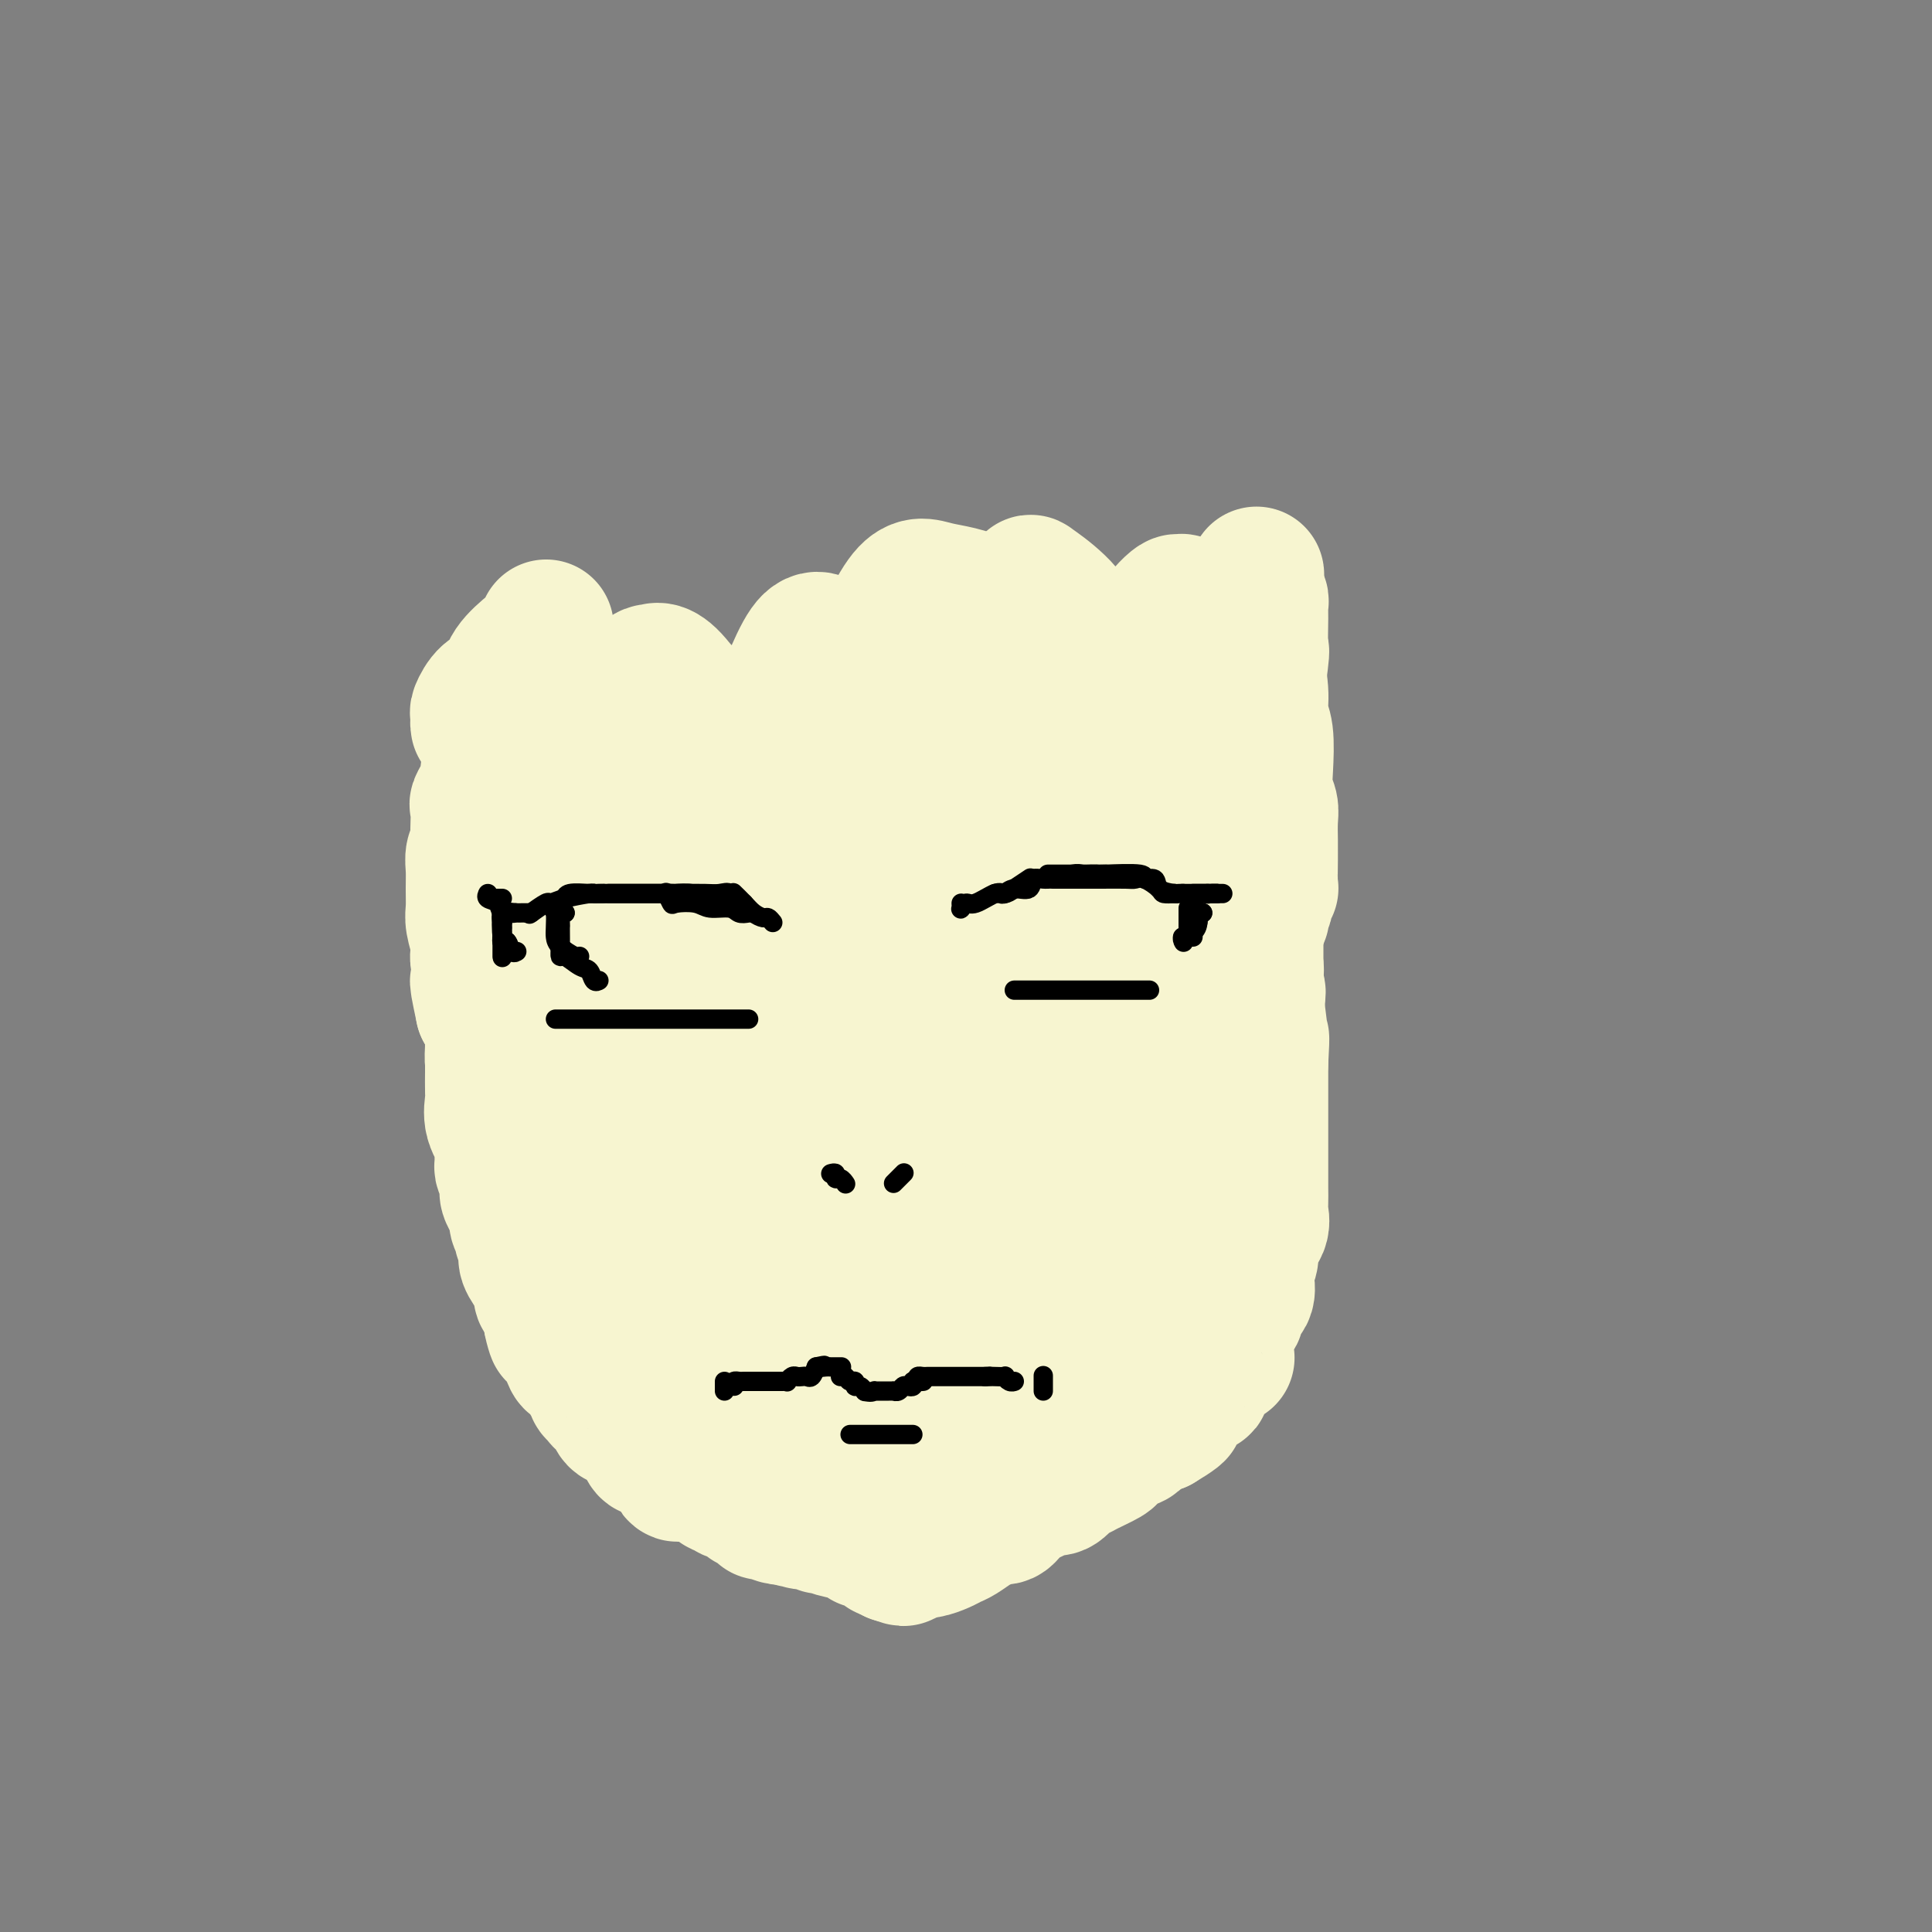 <svg viewBox='0 0 400 400' version='1.1' xmlns='http://www.w3.org/2000/svg' xmlns:xlink='http://www.w3.org/1999/xlink'><rect x="0" y="0" width="400" height="400" fill="#808080" stroke="none"/><g fill='none' stroke='#F7F5D0' stroke-width='28' stroke-linecap='round' stroke-linejoin='round'><path d='M104,205c-0.453,-0.322 -0.906,-0.643 -1,0c-0.094,0.643 0.171,2.252 0,3c-0.171,0.748 -0.778,0.635 -1,1c-0.222,0.365 -0.060,1.208 0,2c0.060,0.792 0.017,1.533 0,3c-0.017,1.467 -0.006,3.658 0,5c0.006,1.342 0.009,1.834 0,3c-0.009,1.166 -0.031,3.007 0,4c0.031,0.993 0.114,1.139 0,2c-0.114,0.861 -0.424,2.438 0,4c0.424,1.562 1.582,3.108 2,4c0.418,0.892 0.097,1.131 0,2c-0.097,0.869 0.029,2.368 0,3c-0.029,0.632 -0.214,0.396 0,1c0.214,0.604 0.827,2.048 1,3c0.173,0.952 -0.093,1.411 0,2c0.093,0.589 0.546,1.308 1,2c0.454,0.692 0.911,1.358 1,2c0.089,0.642 -0.188,1.259 0,2c0.188,0.741 0.841,1.607 1,2c0.159,0.393 -0.178,0.313 0,1c0.178,0.687 0.870,2.142 1,3c0.130,0.858 -0.302,1.118 0,2c0.302,0.882 1.339,2.386 2,3c0.661,0.614 0.948,0.339 1,1c0.052,0.661 -0.130,2.260 0,3c0.130,0.740 0.574,0.622 1,1c0.426,0.378 0.836,1.251 1,2c0.164,0.749 0.082,1.375 0,2'/><path d='M114,273c1.748,6.258 0.116,1.404 0,0c-0.116,-1.404 1.282,0.641 2,2c0.718,1.359 0.756,2.031 1,3c0.244,0.969 0.692,2.234 1,3c0.308,0.766 0.474,1.031 1,1c0.526,-0.031 1.413,-0.359 2,0c0.587,0.359 0.874,1.406 1,2c0.126,0.594 0.090,0.736 0,1c-0.090,0.264 -0.233,0.649 0,1c0.233,0.351 0.841,0.667 1,1c0.159,0.333 -0.130,0.683 0,1c0.130,0.317 0.678,0.600 1,1c0.322,0.400 0.418,0.915 1,1c0.582,0.085 1.648,-0.261 2,0c0.352,0.261 -0.012,1.131 0,2c0.012,0.869 0.398,1.739 1,2c0.602,0.261 1.418,-0.086 2,0c0.582,0.086 0.929,0.605 1,1c0.071,0.395 -0.136,0.667 0,1c0.136,0.333 0.613,0.728 1,1c0.387,0.272 0.685,0.420 1,1c0.315,0.580 0.648,1.593 1,2c0.352,0.407 0.725,0.208 1,0c0.275,-0.208 0.454,-0.424 1,0c0.546,0.424 1.458,1.487 2,2c0.542,0.513 0.713,0.477 1,1c0.287,0.523 0.690,1.604 1,2c0.310,0.396 0.526,0.106 1,0c0.474,-0.106 1.204,-0.029 2,0c0.796,0.029 1.656,0.008 2,0c0.344,-0.008 0.172,-0.004 0,0'/><path d='M145,305c1.820,0.668 0.870,-0.162 1,0c0.130,0.162 1.341,1.315 2,2c0.659,0.685 0.767,0.900 1,1c0.233,0.100 0.592,0.083 1,0c0.408,-0.083 0.865,-0.234 1,0c0.135,0.234 -0.051,0.851 0,1c0.051,0.149 0.338,-0.170 1,0c0.662,0.170 1.701,0.828 2,1c0.299,0.172 -0.140,-0.142 0,0c0.140,0.142 0.858,0.741 1,1c0.142,0.259 -0.291,0.178 0,0c0.291,-0.178 1.306,-0.454 2,0c0.694,0.454 1.065,1.638 1,2c-0.065,0.362 -0.567,-0.099 0,0c0.567,0.099 2.205,0.759 3,1c0.795,0.241 0.749,0.065 1,0c0.251,-0.065 0.798,-0.017 1,0c0.202,0.017 0.058,0.005 0,0c-0.058,-0.005 -0.029,-0.002 0,0'/><path d='M163,314c2.885,1.409 1.098,0.430 1,0c-0.098,-0.430 1.492,-0.312 2,0c0.508,0.312 -0.068,0.819 0,1c0.068,0.181 0.779,0.035 1,0c0.221,-0.035 -0.048,0.043 0,0c0.048,-0.043 0.411,-0.205 1,0c0.589,0.205 1.403,0.776 2,1c0.597,0.224 0.979,0.102 1,0c0.021,-0.102 -0.317,-0.185 0,0c0.317,0.185 1.289,0.639 3,1c1.711,0.361 4.160,0.631 5,1c0.840,0.369 0.070,0.838 0,1c-0.070,0.162 0.558,0.015 1,0c0.442,-0.015 0.696,0.100 1,0c0.304,-0.100 0.656,-0.416 1,0c0.344,0.416 0.680,1.565 1,2c0.320,0.435 0.625,0.156 1,0c0.375,-0.156 0.822,-0.187 1,0c0.178,0.187 0.089,0.594 0,1'/><path d='M185,322c3.581,1.250 1.535,0.374 1,0c-0.535,-0.374 0.441,-0.248 1,0c0.559,0.248 0.699,0.616 1,0c0.301,-0.616 0.761,-2.217 1,-3c0.239,-0.783 0.257,-0.749 1,-1c0.743,-0.251 2.212,-0.786 3,-1c0.788,-0.214 0.894,-0.107 1,0'/><path d='M194,317c1.632,-0.958 1.213,-0.851 1,-1c-0.213,-0.149 -0.219,-0.552 0,-1c0.219,-0.448 0.664,-0.941 1,-1c0.336,-0.059 0.561,0.316 1,0c0.439,-0.316 1.090,-1.322 2,-2c0.910,-0.678 2.079,-1.029 3,-2c0.921,-0.971 1.594,-2.564 2,-3c0.406,-0.436 0.546,0.284 1,0c0.454,-0.284 1.223,-1.572 2,-2c0.777,-0.428 1.564,0.003 2,0c0.436,-0.003 0.522,-0.439 1,-1c0.478,-0.561 1.346,-1.248 2,-2c0.654,-0.752 1.092,-1.568 1,-2c-0.092,-0.432 -0.715,-0.478 0,-1c0.715,-0.522 2.768,-1.519 4,-2c1.232,-0.481 1.644,-0.447 2,-1c0.356,-0.553 0.655,-1.694 1,-2c0.345,-0.306 0.736,0.221 1,0c0.264,-0.221 0.400,-1.191 1,-2c0.600,-0.809 1.665,-1.456 2,-2c0.335,-0.544 -0.061,-0.987 0,-1c0.061,-0.013 0.579,0.402 1,0c0.421,-0.402 0.744,-1.620 1,-2c0.256,-0.380 0.445,0.078 1,0c0.555,-0.078 1.475,-0.693 2,-1c0.525,-0.307 0.654,-0.306 1,-1c0.346,-0.694 0.907,-2.083 1,-3c0.093,-0.917 -0.283,-1.362 0,-2c0.283,-0.638 1.224,-1.468 2,-2c0.776,-0.532 1.388,-0.766 2,-1'/><path d='M235,277c6.453,-6.505 2.087,-2.769 1,-2c-1.087,0.769 1.106,-1.431 3,-3c1.894,-1.569 3.488,-2.507 4,-3c0.512,-0.493 -0.058,-0.539 0,-1c0.058,-0.461 0.745,-1.336 1,-2c0.255,-0.664 0.079,-1.116 1,-2c0.921,-0.884 2.941,-2.201 4,-3c1.059,-0.799 1.158,-1.082 2,-2c0.842,-0.918 2.426,-2.471 3,-4c0.574,-1.529 0.139,-3.033 0,-4c-0.139,-0.967 0.020,-1.398 0,-2c-0.020,-0.602 -0.218,-1.374 0,-2c0.218,-0.626 0.850,-1.107 1,-2c0.150,-0.893 -0.184,-2.197 0,-3c0.184,-0.803 0.886,-1.106 1,-2c0.114,-0.894 -0.361,-2.379 0,-3c0.361,-0.621 1.559,-0.379 2,-1c0.441,-0.621 0.126,-2.107 0,-3c-0.126,-0.893 -0.062,-1.194 0,-2c0.062,-0.806 0.122,-2.117 0,-3c-0.122,-0.883 -0.425,-1.338 0,-2c0.425,-0.662 1.578,-1.531 2,-2c0.422,-0.469 0.113,-0.537 0,-1c-0.113,-0.463 -0.030,-1.323 0,-2c0.030,-0.677 0.008,-1.173 0,-2c-0.008,-0.827 -0.002,-1.984 0,-3c0.002,-1.016 0.001,-1.889 0,-3c-0.001,-1.111 -0.000,-2.460 0,-3c0.000,-0.540 0.000,-0.270 0,0'/><path d='M260,210c0.928,-7.606 0.249,-4.122 0,-3c-0.249,1.122 -0.067,-0.117 0,-1c0.067,-0.883 0.018,-1.410 0,-2c-0.018,-0.590 -0.005,-1.242 0,-2c0.005,-0.758 0.001,-1.622 0,-2c-0.001,-0.378 -0.001,-0.268 0,-1c0.001,-0.732 0.001,-2.304 0,-3c-0.001,-0.696 -0.004,-0.516 0,-1c0.004,-0.484 0.016,-1.630 0,-3c-0.016,-1.370 -0.060,-2.962 0,-4c0.060,-1.038 0.225,-1.522 0,-2c-0.225,-0.478 -0.840,-0.948 -1,-2c-0.160,-1.052 0.136,-2.684 0,-4c-0.136,-1.316 -0.702,-2.314 -1,-3c-0.298,-0.686 -0.327,-1.060 -1,-2c-0.673,-0.940 -1.989,-2.445 -3,-3c-1.011,-0.555 -1.717,-0.158 -2,0c-0.283,0.158 -0.141,0.079 0,0'/><path d='M139,274c-0.724,-0.931 -1.447,-1.862 -2,-3c-0.553,-1.138 -0.934,-2.484 -2,-7c-1.066,-4.516 -2.816,-12.201 -4,-18c-1.184,-5.799 -1.802,-9.711 -2,-14c-0.198,-4.289 0.023,-8.956 0,-13c-0.023,-4.044 -0.291,-7.467 0,-11c0.291,-3.533 1.140,-7.178 2,-11c0.860,-3.822 1.730,-7.821 2,-10c0.270,-2.179 -0.059,-2.539 0,-3c0.059,-0.461 0.507,-1.024 0,0c-0.507,1.024 -1.969,3.634 -3,7c-1.031,3.366 -1.631,7.489 -2,10c-0.369,2.511 -0.506,3.412 0,9c0.506,5.588 1.654,15.864 3,23c1.346,7.136 2.890,11.131 5,17c2.110,5.869 4.786,13.612 7,19c2.214,5.388 3.964,8.422 6,13c2.036,4.578 4.356,10.700 6,14c1.644,3.300 2.611,3.778 4,4c1.389,0.222 3.201,0.187 4,0c0.799,-0.187 0.584,-0.525 1,0c0.416,0.525 1.464,1.915 2,0c0.536,-1.915 0.560,-7.133 0,-12c-0.560,-4.867 -1.705,-9.381 -3,-15c-1.295,-5.619 -2.739,-12.341 -4,-19c-1.261,-6.659 -2.340,-13.254 -4,-22c-1.660,-8.746 -3.903,-19.642 -5,-26c-1.097,-6.358 -1.049,-8.179 -1,-10'/><path d='M149,196c-3.104,-17.382 -2.365,-8.835 -2,-4c0.365,4.835 0.356,5.960 0,9c-0.356,3.040 -1.059,7.995 0,15c1.059,7.005 3.881,16.061 6,25c2.119,8.939 3.535,17.762 7,27c3.465,9.238 8.979,18.891 13,25c4.021,6.109 6.550,8.672 9,11c2.450,2.328 4.822,4.420 7,5c2.178,0.580 4.163,-0.352 5,0c0.837,0.352 0.525,1.990 1,0c0.475,-1.990 1.737,-7.607 2,-11c0.263,-3.393 -0.472,-4.564 -1,-7c-0.528,-2.436 -0.850,-6.139 -4,-19c-3.150,-12.861 -9.127,-34.881 -13,-48c-3.873,-13.119 -5.640,-17.338 -7,-23c-1.360,-5.662 -2.311,-12.766 -4,-17c-1.689,-4.234 -4.116,-5.599 -5,-7c-0.884,-1.401 -0.225,-2.839 0,0c0.225,2.839 0.017,9.954 0,18c-0.017,8.046 0.158,17.025 2,29c1.842,11.975 5.351,26.948 8,38c2.649,11.052 4.438,18.183 8,24c3.562,5.817 8.895,10.321 12,12c3.105,1.679 3.980,0.532 5,0c1.020,-0.532 2.185,-0.449 3,0c0.815,0.449 1.280,1.265 2,-2c0.720,-3.265 1.694,-10.610 2,-20c0.306,-9.390 -0.055,-20.826 -1,-30c-0.945,-9.174 -2.472,-16.087 -4,-23'/><path d='M200,223c-1.924,-12.542 -4.235,-17.395 -7,-23c-2.765,-5.605 -5.983,-11.960 -8,-15c-2.017,-3.040 -2.834,-2.766 -3,-2c-0.166,0.766 0.319,2.024 0,8c-0.319,5.976 -1.441,16.669 -1,28c0.441,11.331 2.444,23.301 6,35c3.556,11.699 8.663,23.127 12,29c3.337,5.873 4.902,6.193 7,6c2.098,-0.193 4.730,-0.897 6,0c1.270,0.897 1.180,3.395 3,-1c1.820,-4.395 5.551,-15.684 7,-19c1.449,-3.316 0.617,1.340 1,-10c0.383,-11.340 1.983,-38.675 3,-52c1.017,-13.325 1.452,-12.640 0,-18c-1.452,-5.360 -4.791,-16.765 -7,-23c-2.209,-6.235 -3.288,-7.299 -4,-6c-0.712,1.299 -1.057,4.960 -3,13c-1.943,8.040 -5.484,20.458 -7,32c-1.516,11.542 -1.008,22.208 -1,32c0.008,9.792 -0.485,18.711 0,23c0.485,4.289 1.949,3.948 4,4c2.051,0.052 4.690,0.497 7,0c2.310,-0.497 4.291,-1.934 7,-7c2.709,-5.066 6.146,-13.759 9,-20c2.854,-6.241 5.124,-10.029 6,-15c0.876,-4.971 0.359,-11.123 0,-17c-0.359,-5.877 -0.560,-11.478 -1,-15c-0.440,-3.522 -1.118,-4.965 -4,-6c-2.882,-1.035 -7.968,-1.663 -11,2c-3.032,3.663 -4.009,11.618 -5,20c-0.991,8.382 -1.995,17.191 -3,26'/><path d='M213,232c-1.447,10.104 -1.063,12.363 0,16c1.063,3.637 2.806,8.652 4,11c1.194,2.348 1.838,2.029 4,0c2.162,-2.029 5.841,-5.770 8,-8c2.159,-2.230 2.799,-2.951 4,-5c1.201,-2.049 2.963,-5.426 5,-13c2.037,-7.574 4.349,-19.345 5,-28c0.651,-8.655 -0.359,-14.195 -2,-19c-1.641,-4.805 -3.914,-8.876 -6,-11c-2.086,-2.124 -3.985,-2.303 -6,0c-2.015,2.303 -4.147,7.086 -5,9c-0.853,1.914 -0.426,0.957 0,0'/><path d='M187,319c-0.088,0.846 -0.176,1.691 0,2c0.176,0.309 0.617,0.080 1,0c0.383,-0.080 0.708,-0.011 1,0c0.292,0.011 0.553,-0.038 1,0c0.447,0.038 1.082,0.161 2,0c0.918,-0.161 2.119,-0.606 3,-1c0.881,-0.394 1.443,-0.737 2,-1c0.557,-0.263 1.108,-0.447 2,-1c0.892,-0.553 2.125,-1.474 3,-2c0.875,-0.526 1.393,-0.655 2,-1c0.607,-0.345 1.303,-0.904 2,-1c0.697,-0.096 1.394,0.271 2,0c0.606,-0.271 1.121,-1.181 2,-2c0.879,-0.819 2.123,-1.546 3,-2c0.877,-0.454 1.387,-0.633 2,-1c0.613,-0.367 1.330,-0.921 2,-1c0.670,-0.079 1.294,0.317 2,0c0.706,-0.317 1.496,-1.345 2,-2c0.504,-0.655 0.723,-0.935 1,-1c0.277,-0.065 0.614,0.085 1,0c0.386,-0.085 0.822,-0.404 2,-1c1.178,-0.596 3.097,-1.468 4,-2c0.903,-0.532 0.789,-0.724 1,-1c0.211,-0.276 0.747,-0.638 1,-1c0.253,-0.362 0.222,-0.726 1,-1c0.778,-0.274 2.363,-0.458 3,-1c0.637,-0.542 0.325,-1.440 1,-2c0.675,-0.560 2.338,-0.780 4,-1'/><path d='M240,295c7.080,-4.229 2.281,-2.300 1,-2c-1.281,0.300 0.958,-1.029 2,-2c1.042,-0.971 0.888,-1.584 1,-2c0.112,-0.416 0.489,-0.635 1,-1c0.511,-0.365 1.156,-0.876 2,-1c0.844,-0.124 1.886,0.138 2,0c0.114,-0.138 -0.699,-0.675 0,-2c0.699,-1.325 2.910,-3.439 4,-4c1.090,-0.561 1.061,0.432 1,0c-0.061,-0.432 -0.152,-2.289 0,-4c0.152,-1.711 0.549,-3.278 1,-4c0.451,-0.722 0.957,-0.601 1,-1c0.043,-0.399 -0.376,-1.317 0,-2c0.376,-0.683 1.549,-1.131 2,-2c0.451,-0.869 0.181,-2.161 0,-3c-0.181,-0.839 -0.273,-1.226 0,-2c0.273,-0.774 0.910,-1.936 1,-3c0.090,-1.064 -0.368,-2.031 0,-3c0.368,-0.969 1.563,-1.941 2,-3c0.437,-1.059 0.117,-2.205 0,-3c-0.117,-0.795 -0.031,-1.239 0,-2c0.031,-0.761 0.008,-1.840 0,-3c-0.008,-1.160 -0.002,-2.400 0,-4c0.002,-1.600 0.001,-3.560 0,-5c-0.001,-1.440 -0.000,-2.358 0,-3c0.000,-0.642 0.000,-1.006 0,-2c-0.000,-0.994 -0.000,-2.617 0,-4c0.000,-1.383 0.000,-2.526 0,-3c-0.000,-0.474 -0.000,-0.278 0,-1c0.000,-0.722 0.000,-2.361 0,-4'/><path d='M261,220c0.448,-8.112 0.068,-4.393 0,-3c-0.068,1.393 0.178,0.460 0,-2c-0.178,-2.460 -0.779,-6.448 -1,-8c-0.221,-1.552 -0.063,-0.667 0,-1c0.063,-0.333 0.031,-1.885 0,-3c-0.031,-1.115 -0.060,-1.793 0,-2c0.060,-0.207 0.209,0.057 0,-1c-0.209,-1.057 -0.776,-3.435 -1,-5c-0.224,-1.565 -0.105,-2.318 0,-4c0.105,-1.682 0.196,-4.293 0,-7c-0.196,-2.707 -0.680,-5.510 -1,-7c-0.320,-1.490 -0.478,-1.667 -1,-2c-0.522,-0.333 -1.410,-0.820 -2,-1c-0.590,-0.180 -0.883,-0.051 -1,0c-0.117,0.051 -0.059,0.026 0,0'/><path d='M114,272c-0.002,-0.192 -0.005,-0.384 0,-1c0.005,-0.616 0.016,-1.657 0,-2c-0.016,-0.343 -0.061,0.012 0,0c0.061,-0.012 0.228,-0.391 0,-1c-0.228,-0.609 -0.852,-1.447 -1,-2c-0.148,-0.553 0.181,-0.820 0,-1c-0.181,-0.180 -0.871,-0.274 -1,-1c-0.129,-0.726 0.302,-2.084 0,-3c-0.302,-0.916 -1.339,-1.389 -2,-2c-0.661,-0.611 -0.947,-1.360 -1,-2c-0.053,-0.640 0.125,-1.169 0,-2c-0.125,-0.831 -0.554,-1.962 -1,-3c-0.446,-1.038 -0.908,-1.981 -1,-3c-0.092,-1.019 0.186,-2.113 0,-3c-0.186,-0.887 -0.835,-1.566 -1,-2c-0.165,-0.434 0.153,-0.622 0,-2c-0.153,-1.378 -0.777,-3.944 -1,-5c-0.223,-1.056 -0.045,-0.600 0,-1c0.045,-0.400 -0.043,-1.654 0,-3c0.043,-1.346 0.218,-2.782 0,-4c-0.218,-1.218 -0.829,-2.216 -1,-3c-0.171,-0.784 0.098,-1.352 0,-2c-0.098,-0.648 -0.563,-1.376 -1,-2c-0.437,-0.624 -0.848,-1.143 -1,-2c-0.152,-0.857 -0.046,-2.050 0,-3c0.046,-0.950 0.033,-1.657 0,-2c-0.033,-0.343 -0.086,-0.323 0,-1c0.086,-0.677 0.310,-2.051 0,-3c-0.310,-0.949 -1.155,-1.475 -2,-2'/><path d='M100,209c-2.182,-10.224 -0.636,-4.285 0,-3c0.636,1.285 0.363,-2.085 0,-4c-0.363,-1.915 -0.815,-2.374 -1,-3c-0.185,-0.626 -0.102,-1.419 0,-2c0.102,-0.581 0.224,-0.949 0,-2c-0.224,-1.051 -0.793,-2.785 -1,-4c-0.207,-1.215 -0.052,-1.911 0,-3c0.052,-1.089 -0.000,-2.570 0,-4c0.000,-1.430 0.052,-2.808 0,-4c-0.052,-1.192 -0.210,-2.197 0,-3c0.210,-0.803 0.786,-1.402 1,-2c0.214,-0.598 0.065,-1.193 0,-2c-0.065,-0.807 -0.047,-1.826 0,-3c0.047,-1.174 0.121,-2.504 0,-3c-0.121,-0.496 -0.439,-0.160 0,-1c0.439,-0.840 1.634,-2.858 2,-4c0.366,-1.142 -0.098,-1.408 0,-2c0.098,-0.592 0.759,-1.510 1,-2c0.241,-0.490 0.063,-0.551 0,-1c-0.063,-0.449 -0.011,-1.286 0,-2c0.011,-0.714 -0.018,-1.305 0,-1c0.018,0.305 0.082,1.505 0,2c-0.082,0.495 -0.309,0.284 0,1c0.309,0.716 1.155,2.358 2,4'/><path d='M104,161c0.249,2.042 -0.129,4.146 0,7c0.129,2.854 0.766,6.457 1,10c0.234,3.543 0.064,7.025 1,13c0.936,5.975 2.979,14.444 4,18c1.021,3.556 1.019,2.201 2,4c0.981,1.799 2.943,6.753 4,9c1.057,2.247 1.209,1.788 2,2c0.791,0.212 2.221,1.096 3,1c0.779,-0.096 0.905,-1.173 1,-2c0.095,-0.827 0.157,-1.405 0,-4c-0.157,-2.595 -0.532,-7.207 0,-12c0.532,-4.793 1.972,-9.768 3,-18c1.028,-8.232 1.646,-19.722 2,-27c0.354,-7.278 0.445,-10.343 1,-13c0.555,-2.657 1.573,-4.906 2,-6c0.427,-1.094 0.261,-1.032 0,-1c-0.261,0.032 -0.618,0.033 -1,0c-0.382,-0.033 -0.788,-0.099 -1,1c-0.212,1.099 -0.229,3.362 -1,7c-0.771,3.638 -2.294,8.650 -3,13c-0.706,4.350 -0.594,8.037 0,15c0.594,6.963 1.669,17.202 3,24c1.331,6.798 2.918,10.153 5,12c2.082,1.847 4.660,2.184 6,3c1.340,0.816 1.444,2.112 3,2c1.556,-0.112 4.565,-1.630 6,-3c1.435,-1.370 1.296,-2.591 2,-6c0.704,-3.409 2.251,-9.007 3,-14c0.749,-4.993 0.702,-9.383 0,-17c-0.702,-7.617 -2.058,-18.462 -4,-25c-1.942,-6.538 -4.471,-8.769 -7,-11'/><path d='M141,143c-1.904,-2.607 -3.163,-3.626 -4,-4c-0.837,-0.374 -1.251,-0.105 -2,0c-0.749,0.105 -1.835,0.047 -3,5c-1.165,4.953 -2.411,14.919 0,24c2.411,9.081 8.479,17.277 11,21c2.521,3.723 1.494,2.973 5,4c3.506,1.027 11.544,3.831 15,5c3.456,1.169 2.328,0.703 4,0c1.672,-0.703 6.142,-1.643 9,-4c2.858,-2.357 4.103,-6.130 5,-10c0.897,-3.870 1.447,-7.837 2,-14c0.553,-6.163 1.108,-14.523 0,-21c-1.108,-6.477 -3.880,-11.072 -6,-13c-2.120,-1.928 -3.590,-1.188 -5,-2c-1.410,-0.812 -2.760,-3.177 -5,0c-2.240,3.177 -5.369,11.895 -7,16c-1.631,4.105 -1.766,3.597 -2,8c-0.234,4.403 -0.569,13.716 1,19c1.569,5.284 5.043,6.540 8,8c2.957,1.460 5.398,3.124 9,4c3.602,0.876 8.366,0.963 12,0c3.634,-0.963 6.140,-2.975 9,-6c2.860,-3.025 6.076,-7.061 9,-11c2.924,-3.939 5.557,-7.781 7,-14c1.443,-6.219 1.697,-14.816 0,-21c-1.697,-6.184 -5.346,-9.957 -9,-12c-3.654,-2.043 -7.313,-2.357 -10,-3c-2.687,-0.643 -4.401,-1.616 -7,2c-2.599,3.616 -6.084,11.820 -8,18c-1.916,6.180 -2.262,10.337 -2,14c0.262,3.663 1.131,6.831 2,10'/><path d='M179,166c1.192,5.243 4.171,6.351 7,7c2.829,0.649 5.508,0.841 9,2c3.492,1.159 7.797,3.287 13,0c5.203,-3.287 11.302,-11.988 14,-16c2.698,-4.012 1.993,-3.336 2,-7c0.007,-3.664 0.726,-11.669 0,-17c-0.726,-5.331 -2.895,-7.989 -5,-10c-2.105,-2.011 -4.144,-3.376 -5,-4c-0.856,-0.624 -0.529,-0.509 -1,0c-0.471,0.509 -1.741,1.410 -3,7c-1.259,5.590 -2.507,15.869 -3,23c-0.493,7.131 -0.229,11.114 1,14c1.229,2.886 3.425,4.674 5,6c1.575,1.326 2.530,2.192 5,3c2.470,0.808 6.455,1.560 9,1c2.545,-0.560 3.650,-2.432 5,-5c1.350,-2.568 2.946,-5.832 5,-9c2.054,-3.168 4.566,-6.241 6,-11c1.434,-4.759 1.791,-11.204 2,-16c0.209,-4.796 0.270,-7.945 0,-9c-0.270,-1.055 -0.871,-0.018 -1,0c-0.129,0.018 0.214,-0.982 -1,0c-1.214,0.982 -3.985,3.947 -5,7c-1.015,3.053 -0.273,6.195 0,9c0.273,2.805 0.077,5.273 0,8c-0.077,2.727 -0.034,5.711 0,8c0.034,2.289 0.061,3.882 1,6c0.939,2.118 2.791,4.763 4,7c1.209,2.237 1.774,4.068 2,5c0.226,0.932 0.113,0.966 0,1'/><path d='M245,176c1.310,3.583 1.083,3.040 1,3c-0.083,-0.040 -0.024,0.423 0,1c0.024,0.577 0.013,1.266 0,2c-0.013,0.734 -0.030,1.511 0,2c0.030,0.489 0.105,0.690 0,1c-0.105,0.310 -0.389,0.730 0,1c0.389,0.270 1.452,0.390 2,0c0.548,-0.390 0.581,-1.289 1,-2c0.419,-0.711 1.224,-1.233 2,-2c0.776,-0.767 1.521,-1.780 2,-3c0.479,-1.220 0.690,-2.646 1,-4c0.310,-1.354 0.717,-2.634 1,-4c0.283,-1.366 0.440,-2.816 1,-5c0.560,-2.184 1.523,-5.102 2,-7c0.477,-1.898 0.467,-2.775 1,-7c0.533,-4.225 1.608,-11.800 2,-15c0.392,-3.200 0.101,-2.027 0,-3c-0.101,-0.973 -0.013,-4.091 0,-6c0.013,-1.909 -0.049,-2.607 0,-3c0.049,-0.393 0.209,-0.481 0,-1c-0.209,-0.519 -0.788,-1.469 -1,-2c-0.212,-0.531 -0.057,-0.643 0,-1c0.057,-0.357 0.016,-0.959 0,-1c-0.016,-0.041 -0.008,0.480 0,1'/><path d='M260,121c0.309,-5.246 0.082,0.638 0,3c-0.082,2.362 -0.018,1.201 0,1c0.018,-0.201 -0.010,0.558 0,2c0.010,1.442 0.059,3.569 0,5c-0.059,1.431 -0.226,2.167 0,4c0.226,1.833 0.844,4.763 1,7c0.156,2.237 -0.151,3.782 0,5c0.151,1.218 0.758,2.110 1,4c0.242,1.890 0.117,4.779 0,7c-0.117,2.221 -0.228,3.775 0,5c0.228,1.225 0.793,2.121 1,3c0.207,0.879 0.055,1.742 0,3c-0.055,1.258 -0.014,2.911 0,4c0.014,1.089 -0.000,1.614 0,2c0.000,0.386 0.015,0.632 0,2c-0.015,1.368 -0.060,3.858 0,5c0.060,1.142 0.226,0.936 0,1c-0.226,0.064 -0.843,0.399 -1,1c-0.157,0.601 0.146,1.469 0,2c-0.146,0.531 -0.742,0.723 -1,1c-0.258,0.277 -0.178,0.637 0,1c0.178,0.363 0.454,0.729 0,1c-0.454,0.271 -1.639,0.447 -2,1c-0.361,0.553 0.101,1.482 0,2c-0.101,0.518 -0.767,0.624 -1,1c-0.233,0.376 -0.034,1.021 0,2c0.034,0.979 -0.099,2.293 0,3c0.099,0.707 0.429,0.808 0,1c-0.429,0.192 -1.615,0.475 -2,1c-0.385,0.525 0.033,1.293 0,2c-0.033,0.707 -0.516,1.354 -1,2'/><path d='M255,205c-1.177,4.048 -0.118,3.168 0,3c0.118,-0.168 -0.705,0.375 -1,1c-0.295,0.625 -0.064,1.332 0,2c0.064,0.668 -0.040,1.297 0,2c0.040,0.703 0.223,1.480 0,2c-0.223,0.520 -0.852,0.781 -1,1c-0.148,0.219 0.186,0.394 0,1c-0.186,0.606 -0.891,1.641 -1,2c-0.109,0.359 0.377,0.040 0,1c-0.377,0.960 -1.618,3.198 -2,4c-0.382,0.802 0.093,0.169 0,0c-0.093,-0.169 -0.755,0.126 -1,1c-0.245,0.874 -0.072,2.326 0,3c0.072,0.674 0.044,0.569 0,1c-0.044,0.431 -0.102,1.398 0,2c0.102,0.602 0.364,0.840 0,1c-0.364,0.160 -1.356,0.243 -2,1c-0.644,0.757 -0.942,2.189 -1,3c-0.058,0.811 0.123,1.001 0,1c-0.123,-0.001 -0.550,-0.193 -1,0c-0.450,0.193 -0.923,0.770 -1,1c-0.077,0.230 0.242,0.114 0,0c-0.242,-0.114 -1.045,-0.225 -2,0c-0.955,0.225 -2.063,0.784 -3,1c-0.937,0.216 -1.703,0.087 -3,0c-1.297,-0.087 -3.127,-0.131 -5,0c-1.873,0.131 -3.791,0.437 -6,0c-2.209,-0.437 -4.710,-1.618 -7,-3c-2.290,-1.382 -4.369,-2.966 -6,-4c-1.631,-1.034 -2.816,-1.517 -4,-2'/><path d='M208,230c-5.839,-4.016 -11.937,-9.556 -15,-12c-3.063,-2.444 -3.090,-1.793 -3,-2c0.090,-0.207 0.297,-1.272 -1,-3c-1.297,-1.728 -4.098,-4.118 -6,-6c-1.902,-1.882 -2.906,-3.256 -4,-4c-1.094,-0.744 -2.280,-0.856 -4,-2c-1.720,-1.144 -3.975,-3.319 -5,-4c-1.025,-0.681 -0.819,0.130 -1,0c-0.181,-0.130 -0.750,-1.203 -2,-2c-1.250,-0.797 -3.182,-1.318 -4,-2c-0.818,-0.682 -0.521,-1.526 -1,-2c-0.479,-0.474 -1.735,-0.580 -3,-1c-1.265,-0.420 -2.540,-1.155 -4,-2c-1.460,-0.845 -3.104,-1.799 -4,-2c-0.896,-0.201 -1.045,0.350 -2,0c-0.955,-0.350 -2.717,-1.603 -4,-2c-1.283,-0.397 -2.088,0.062 -3,0c-0.912,-0.062 -1.930,-0.645 -3,-1c-1.070,-0.355 -2.191,-0.480 -3,-1c-0.809,-0.520 -1.307,-1.433 -2,-2c-0.693,-0.567 -1.581,-0.786 -2,-1c-0.419,-0.214 -0.369,-0.421 -1,-1c-0.631,-0.579 -1.941,-1.528 -3,-2c-1.059,-0.472 -1.865,-0.466 -3,-1c-1.135,-0.534 -2.598,-1.608 -3,-2c-0.402,-0.392 0.258,-0.100 0,-1c-0.258,-0.900 -1.434,-2.990 -2,-4c-0.566,-1.010 -0.523,-0.941 -1,-1c-0.477,-0.059 -1.475,-0.247 -2,-1c-0.525,-0.753 -0.579,-2.072 -1,-3c-0.421,-0.928 -1.211,-1.464 -2,-2'/><path d='M114,161c-1.177,-2.221 -0.119,-1.775 0,-2c0.119,-0.225 -0.700,-1.123 -1,-2c-0.300,-0.877 -0.080,-1.733 0,-3c0.080,-1.267 0.022,-2.945 0,-4c-0.022,-1.055 -0.006,-1.489 0,-2c0.006,-0.511 0.002,-1.101 0,-2c-0.002,-0.899 -0.000,-2.108 0,-3c0.000,-0.892 0.000,-1.469 0,-3c-0.000,-1.531 -0.000,-4.018 0,-5c0.000,-0.982 0.001,-0.461 0,-1c-0.001,-0.539 -0.003,-2.138 0,-3c0.003,-0.862 0.011,-0.987 0,-1c-0.011,-0.013 -0.041,0.085 0,0c0.041,-0.085 0.153,-0.352 0,0c-0.153,0.352 -0.572,1.325 -1,2c-0.428,0.675 -0.865,1.053 -2,2c-1.135,0.947 -2.970,2.462 -4,4c-1.030,1.538 -1.257,3.099 -2,4c-0.743,0.901 -2.003,1.142 -3,2c-0.997,0.858 -1.732,2.334 -2,3c-0.268,0.666 -0.069,0.524 0,1c0.069,0.476 0.008,1.571 0,2c-0.008,0.429 0.036,0.192 0,0c-0.036,-0.192 -0.153,-0.341 0,-1c0.153,-0.659 0.577,-1.830 1,-3'/><path d='M100,146c0.797,-1.306 2.291,-2.571 3,-3c0.709,-0.429 0.633,-0.022 1,0c0.367,0.022 1.176,-0.340 2,-1c0.824,-0.660 1.664,-1.617 2,-2c0.336,-0.383 0.168,-0.191 0,0'/></g>
<g fill='none' stroke='#000000' stroke-width='4' stroke-linecap='round' stroke-linejoin='round'><path d='M150,286c0.000,0.311 0.000,0.622 0,1c0.000,0.378 0.000,0.822 0,1c0.000,0.178 0.000,0.089 0,0'/><path d='M216,288c0.000,-0.200 0.000,-0.400 0,-1c0.000,-0.600 0.000,-1.600 0,-2c-0.000,-0.400 0.000,-0.200 0,0'/><path d='M174,285c0.341,-0.122 0.683,-0.244 1,0c0.317,0.244 0.611,0.854 1,1c0.389,0.146 0.875,-0.171 1,0c0.125,0.171 -0.111,0.829 0,1c0.111,0.171 0.568,-0.146 1,0c0.432,0.146 0.838,0.756 1,1c0.162,0.244 0.081,0.122 0,0'/><path d='M179,288c1.235,0.464 1.823,0.124 2,0c0.177,-0.124 -0.058,-0.033 0,0c0.058,0.033 0.407,0.009 1,0c0.593,-0.009 1.430,-0.001 2,0c0.570,0.001 0.874,-0.003 1,0c0.126,0.003 0.075,0.015 0,0c-0.075,-0.015 -0.174,-0.056 0,0c0.174,0.056 0.621,0.208 1,0c0.379,-0.208 0.689,-0.777 1,-1c0.311,-0.223 0.622,-0.098 1,0c0.378,0.098 0.822,0.171 1,0c0.178,-0.171 0.089,-0.585 0,-1'/><path d='M189,286c1.714,-0.310 1.000,-0.083 1,0c0.000,0.083 0.714,0.024 1,0c0.286,-0.024 0.143,-0.012 0,0'/><path d='M190,286c-0.087,-0.423 -0.173,-0.845 0,-1c0.173,-0.155 0.607,-0.041 1,0c0.393,0.041 0.746,0.011 1,0c0.254,-0.011 0.410,-0.003 1,0c0.590,0.003 1.615,0.001 2,0c0.385,-0.001 0.132,-0.000 0,0c-0.132,0.000 -0.142,0.000 0,0c0.142,-0.000 0.437,-0.000 1,0c0.563,0.000 1.394,0.000 2,0c0.606,-0.000 0.989,-0.000 1,0c0.011,0.000 -0.348,0.000 0,0c0.348,-0.000 1.402,-0.000 2,0c0.598,0.000 0.738,0.000 1,0c0.262,-0.000 0.646,-0.000 1,0c0.354,0.000 0.677,0.000 1,0'/><path d='M204,285c2.112,-0.155 0.394,-0.043 0,0c-0.394,0.043 0.538,0.015 1,0c0.462,-0.015 0.453,-0.018 1,0c0.547,0.018 1.649,0.057 2,0c0.351,-0.057 -0.050,-0.211 0,0c0.050,0.211 0.552,0.788 1,1c0.448,0.212 0.842,0.061 1,0c0.158,-0.061 0.079,-0.030 0,0'/><path d='M152,287c-0.091,-0.423 -0.183,-0.845 0,-1c0.183,-0.155 0.639,-0.041 1,0c0.361,0.041 0.626,0.011 1,0c0.374,-0.011 0.856,-0.003 1,0c0.144,0.003 -0.049,0.001 0,0c0.049,-0.001 0.341,-0.000 1,0c0.659,0.000 1.686,0.000 2,0c0.314,-0.000 -0.084,-0.000 0,0c0.084,0.000 0.649,0.001 1,0c0.351,-0.001 0.489,-0.004 1,0c0.511,0.004 1.394,0.015 2,0c0.606,-0.015 0.936,-0.057 1,0c0.064,0.057 -0.138,0.211 0,0c0.138,-0.211 0.614,-0.787 1,-1c0.386,-0.213 0.681,-0.063 1,0c0.319,0.063 0.663,0.037 1,0c0.337,-0.037 0.668,-0.087 1,0c0.332,0.087 0.666,0.311 1,0c0.334,-0.311 0.667,-1.155 1,-2'/><path d='M169,283c2.814,-0.619 1.350,-0.166 1,0c-0.350,0.166 0.415,0.044 1,0c0.585,-0.044 0.992,-0.012 1,0c0.008,0.012 -0.382,0.003 0,0c0.382,-0.003 1.538,-0.001 2,0c0.462,0.001 0.231,0.000 0,0'/><path d='M176,297c0.225,0.000 0.449,0.000 1,0c0.551,0.000 1.427,0.000 2,0c0.573,0.000 0.843,0.000 1,0c0.157,-0.000 0.200,0.000 1,0c0.800,-0.000 2.358,0.000 3,0c0.642,0.000 0.368,0.000 1,0c0.632,0.000 2.170,0.000 3,0c0.830,0.000 0.951,0.000 1,0c0.049,0.000 0.024,0.000 0,0'/><path d='M172,243c0.445,-0.121 0.890,-0.242 1,0c0.110,0.242 -0.115,0.848 0,1c0.115,0.152 0.569,-0.152 1,0c0.431,0.152 0.837,0.758 1,1c0.163,0.242 0.081,0.121 0,0'/><path d='M185,245c0.845,-0.845 1.690,-1.690 2,-2c0.310,-0.310 0.083,-0.083 0,0c-0.083,0.083 -0.024,0.024 0,0c0.024,-0.024 0.012,-0.012 0,0'/><path d='M199,187c0.022,0.388 0.044,0.776 0,1c-0.044,0.224 -0.153,0.285 0,0c0.153,-0.285 0.567,-0.915 1,-1c0.433,-0.085 0.884,0.376 2,0c1.116,-0.376 2.899,-1.590 4,-2c1.101,-0.410 1.522,-0.017 2,0c0.478,0.017 1.013,-0.342 2,-1c0.987,-0.658 2.425,-1.617 3,-2c0.575,-0.383 0.288,-0.192 0,0'/><path d='M206,185c0.347,-0.035 0.694,-0.070 1,0c0.306,0.070 0.572,0.244 1,0c0.428,-0.244 1.018,-0.906 2,-1c0.982,-0.094 2.356,0.381 3,0c0.644,-0.381 0.556,-1.619 1,-2c0.444,-0.381 1.418,0.094 3,0c1.582,-0.094 3.773,-0.757 5,-1c1.227,-0.243 1.492,-0.065 2,0c0.508,0.065 1.260,0.017 2,0c0.740,-0.017 1.468,-0.005 2,0c0.532,0.005 0.866,0.001 1,0c0.134,-0.001 0.067,-0.001 0,0'/><path d='M218,182c0.311,0.000 0.622,0.000 1,0c0.378,-0.000 0.822,-0.000 1,0c0.178,0.000 0.089,0.001 1,0c0.911,-0.001 2.823,-0.002 4,0c1.177,0.002 1.619,0.007 3,0c1.381,-0.007 3.703,-0.026 5,0c1.297,0.026 1.570,0.098 2,0c0.430,-0.098 1.016,-0.366 2,0c0.984,0.366 2.367,1.366 3,2c0.633,0.634 0.517,0.901 1,1c0.483,0.099 1.567,0.028 2,0c0.433,-0.028 0.217,-0.014 0,0'/><path d='M218,181c-0.645,-0.000 -1.290,-0.000 -1,0c0.290,0.000 1.514,0.000 2,0c0.486,-0.000 0.233,-0.001 1,0c0.767,0.001 2.554,0.005 4,0c1.446,-0.005 2.553,-0.017 3,0c0.447,0.017 0.236,0.064 2,0c1.764,-0.064 5.502,-0.238 7,0c1.498,0.238 0.754,0.887 1,1c0.246,0.113 1.481,-0.309 2,0c0.519,0.309 0.321,1.351 1,2c0.679,0.649 2.233,0.906 3,1c0.767,0.094 0.745,0.025 1,0c0.255,-0.025 0.787,-0.007 1,0c0.213,0.007 0.106,0.004 0,0'/><path d='M245,185c-0.141,0.000 -0.283,0.000 0,0c0.283,0.000 0.990,0.000 2,0c1.010,-0.000 2.322,0.000 3,0c0.678,0.000 0.721,0.000 1,0c0.279,0.000 0.794,0.000 1,0c0.206,0.000 0.103,0.000 0,0'/><path d='M247,185c0.354,0.000 0.708,0.000 1,0c0.292,0.000 0.522,0.000 1,0c0.478,-0.000 1.206,0.000 2,0c0.794,0.000 1.656,0.000 2,0c0.344,0.000 0.172,0.000 0,0'/><path d='M251,185c0.417,0.000 0.833,0.000 1,0c0.167,0.000 0.083,0.000 0,0'/><path d='M250,185c0.000,0.000 0.100,0.100 0.1,0.1'/><path d='M246,188c0.000,0.475 0.000,0.951 0,1c0.000,0.049 0.000,-0.327 0,0c0.000,0.327 0.000,1.357 0,2c-0.000,0.643 0.000,0.898 0,1c0.000,0.102 0.000,0.051 0,0'/><path d='M249,189c-0.437,-0.172 -0.873,-0.344 -1,0c-0.127,0.344 0.057,1.202 0,2c-0.057,0.798 -0.355,1.534 -1,2c-0.645,0.466 -1.637,0.661 -2,1c-0.363,0.339 -0.098,0.822 0,1c0.098,0.178 0.028,0.051 0,0c-0.028,-0.051 -0.014,-0.025 0,0'/><path d='M249,189c-0.452,0.369 -0.905,0.738 -1,1c-0.095,0.262 0.167,0.417 0,1c-0.167,0.583 -0.762,1.595 -1,2c-0.238,0.405 -0.119,0.202 0,0'/><path d='M247,191c0.256,0.732 0.512,1.464 0,2c-0.512,0.536 -1.792,0.875 -2,1c-0.208,0.125 0.655,0.036 1,0c0.345,-0.036 0.173,-0.018 0,0'/><path d='M247,194c-0.833,0.000 -1.667,0.000 -2,0c-0.333,0.000 -0.167,0.000 0,0'/><path d='M210,205c0.940,0.000 1.880,0.000 2,0c0.120,0.000 -0.581,0.000 1,0c1.581,0.000 5.442,-0.000 8,0c2.558,0.000 3.813,0.000 5,0c1.187,0.000 2.308,0.000 4,0c1.692,0.000 3.956,0.000 5,0c1.044,0.000 0.867,0.000 1,0c0.133,0.000 0.574,-0.000 1,0c0.426,0.000 0.836,0.000 1,0c0.164,0.000 0.082,0.000 0,0'/><path d='M115,211c0.835,0.000 1.671,0.000 2,0c0.329,0.000 0.153,0.000 2,0c1.847,0.000 5.718,0.000 8,0c2.282,-0.000 2.976,0.000 5,0c2.024,0.000 5.380,0.000 7,0c1.620,0.000 1.506,0.000 3,0c1.494,0.000 4.596,0.000 7,0c2.404,0.000 4.109,0.000 5,0c0.891,0.000 0.969,-0.000 1,0c0.031,0.000 0.016,0.000 0,0'/><path d='M160,191c-0.358,-0.441 -0.716,-0.882 -1,-1c-0.284,-0.118 -0.493,0.087 -1,0c-0.507,-0.087 -1.311,-0.467 -2,-1c-0.689,-0.533 -1.262,-1.221 -2,-2c-0.738,-0.779 -1.639,-1.651 -2,-2c-0.361,-0.349 -0.180,-0.174 0,0'/><path d='M155,189c-0.724,0.121 -1.448,0.242 -2,0c-0.552,-0.242 -0.931,-0.848 -2,-1c-1.069,-0.152 -2.826,0.148 -4,0c-1.174,-0.148 -1.765,-0.744 -3,-1c-1.235,-0.256 -3.115,-0.172 -4,0c-0.885,0.172 -0.777,0.431 -1,0c-0.223,-0.431 -0.778,-1.552 -1,-2c-0.222,-0.448 -0.111,-0.224 0,0'/><path d='M154,187c-0.184,-0.061 -0.369,-0.121 -1,0c-0.631,0.121 -1.710,0.425 -2,0c-0.290,-0.425 0.209,-1.578 0,-2c-0.209,-0.422 -1.126,-0.113 -2,0c-0.874,0.113 -1.705,0.030 -3,0c-1.295,-0.030 -3.055,-0.008 -5,0c-1.945,0.008 -4.077,0.002 -6,0c-1.923,-0.002 -3.639,-0.001 -5,0c-1.361,0.001 -2.366,0.000 -3,0c-0.634,-0.000 -0.895,-0.000 -1,0c-0.105,0.000 -0.052,0.000 0,0'/><path d='M144,186c-0.071,-0.423 -0.142,-0.845 -1,-1c-0.858,-0.155 -2.502,-0.042 -3,0c-0.498,0.042 0.150,0.011 -1,0c-1.150,-0.011 -4.098,-0.004 -6,0c-1.902,0.004 -2.758,0.005 -4,0c-1.242,-0.005 -2.869,-0.015 -4,0c-1.131,0.015 -1.767,0.056 -3,0c-1.233,-0.056 -3.063,-0.207 -4,0c-0.937,0.207 -0.982,0.774 -1,1c-0.018,0.226 -0.009,0.113 0,0'/><path d='M125,185c-0.306,-0.006 -0.611,-0.011 -1,0c-0.389,0.011 -0.861,0.040 -1,0c-0.139,-0.040 0.057,-0.147 -1,0c-1.057,0.147 -3.366,0.548 -5,1c-1.634,0.452 -2.593,0.956 -3,1c-0.407,0.044 -0.264,-0.373 -1,0c-0.736,0.373 -2.353,1.535 -3,2c-0.647,0.465 -0.323,0.232 0,0'/><path d='M110,189c-0.747,-0.004 -1.494,-0.008 -2,0c-0.506,0.008 -0.770,0.027 -1,0c-0.230,-0.027 -0.426,-0.102 -1,0c-0.574,0.102 -1.527,0.381 -2,0c-0.473,-0.381 -0.467,-1.422 -1,-2c-0.533,-0.578 -1.605,-0.694 -2,-1c-0.395,-0.306 -0.113,-0.802 0,-1c0.113,-0.198 0.056,-0.099 0,0'/><path d='M104,186c-0.417,0.000 -0.833,0.000 -1,0c-0.167,0.000 -0.083,0.000 0,0'/><path d='M106,189c0.226,0.069 0.453,0.137 0,0c-0.453,-0.137 -1.585,-0.480 -2,0c-0.415,0.480 -0.112,1.783 0,2c0.112,0.217 0.032,-0.652 0,-1c-0.032,-0.348 -0.016,-0.174 0,0'/><path d='M105,189c0.107,0.148 0.213,0.296 0,0c-0.213,-0.296 -0.747,-1.036 -1,0c-0.253,1.036 -0.225,3.847 0,5c0.225,1.153 0.648,0.649 1,1c0.352,0.351 0.633,1.556 1,2c0.367,0.444 0.819,0.127 1,0c0.181,-0.127 0.090,-0.063 0,0'/><path d='M104,192c0.030,0.716 0.061,1.432 0,2c-0.061,0.568 -0.212,0.987 0,1c0.212,0.013 0.788,-0.381 1,0c0.212,0.381 0.061,1.537 0,2c-0.061,0.463 -0.030,0.231 0,0'/><path d='M104,194c0.000,0.226 0.000,0.452 0,1c0.000,0.548 -0.000,1.417 0,2c0.000,0.583 0.000,0.881 0,1c0.000,0.119 0.000,0.060 0,0'/><path d='M104,195c0.000,1.267 0.000,2.533 0,3c0.000,0.467 -0.000,0.133 0,0c0.000,-0.133 0.000,-0.067 0,0'/><path d='M104,194c0.030,-0.054 0.060,-0.107 0,0c-0.060,0.107 -0.208,0.375 0,1c0.208,0.625 0.774,1.607 1,2c0.226,0.393 0.113,0.196 0,0'/><path d='M104,191c0.000,0.417 0.000,0.833 0,1c0.000,0.167 0.000,0.083 0,0'/><path d='M117,189c-0.845,0.078 -1.689,0.156 -2,0c-0.311,-0.156 -0.087,-0.546 0,0c0.087,0.546 0.037,2.027 0,3c-0.037,0.973 -0.062,1.438 0,2c0.062,0.562 0.213,1.223 1,2c0.787,0.777 2.212,1.671 3,2c0.788,0.329 0.939,0.094 1,0c0.061,-0.094 0.030,-0.047 0,0'/><path d='M117,189c-0.423,-0.199 -0.845,-0.398 -1,0c-0.155,0.398 -0.042,1.393 0,2c0.042,0.607 0.012,0.826 0,1c-0.012,0.174 -0.008,0.302 0,1c0.008,0.698 0.019,1.964 0,3c-0.019,1.036 -0.069,1.840 0,2c0.069,0.160 0.257,-0.325 1,0c0.743,0.325 2.042,1.460 3,2c0.958,0.540 1.576,0.485 2,1c0.424,0.515 0.652,1.600 1,2c0.348,0.400 0.814,0.114 1,0c0.186,-0.114 0.093,-0.057 0,0'/></g>
</svg>